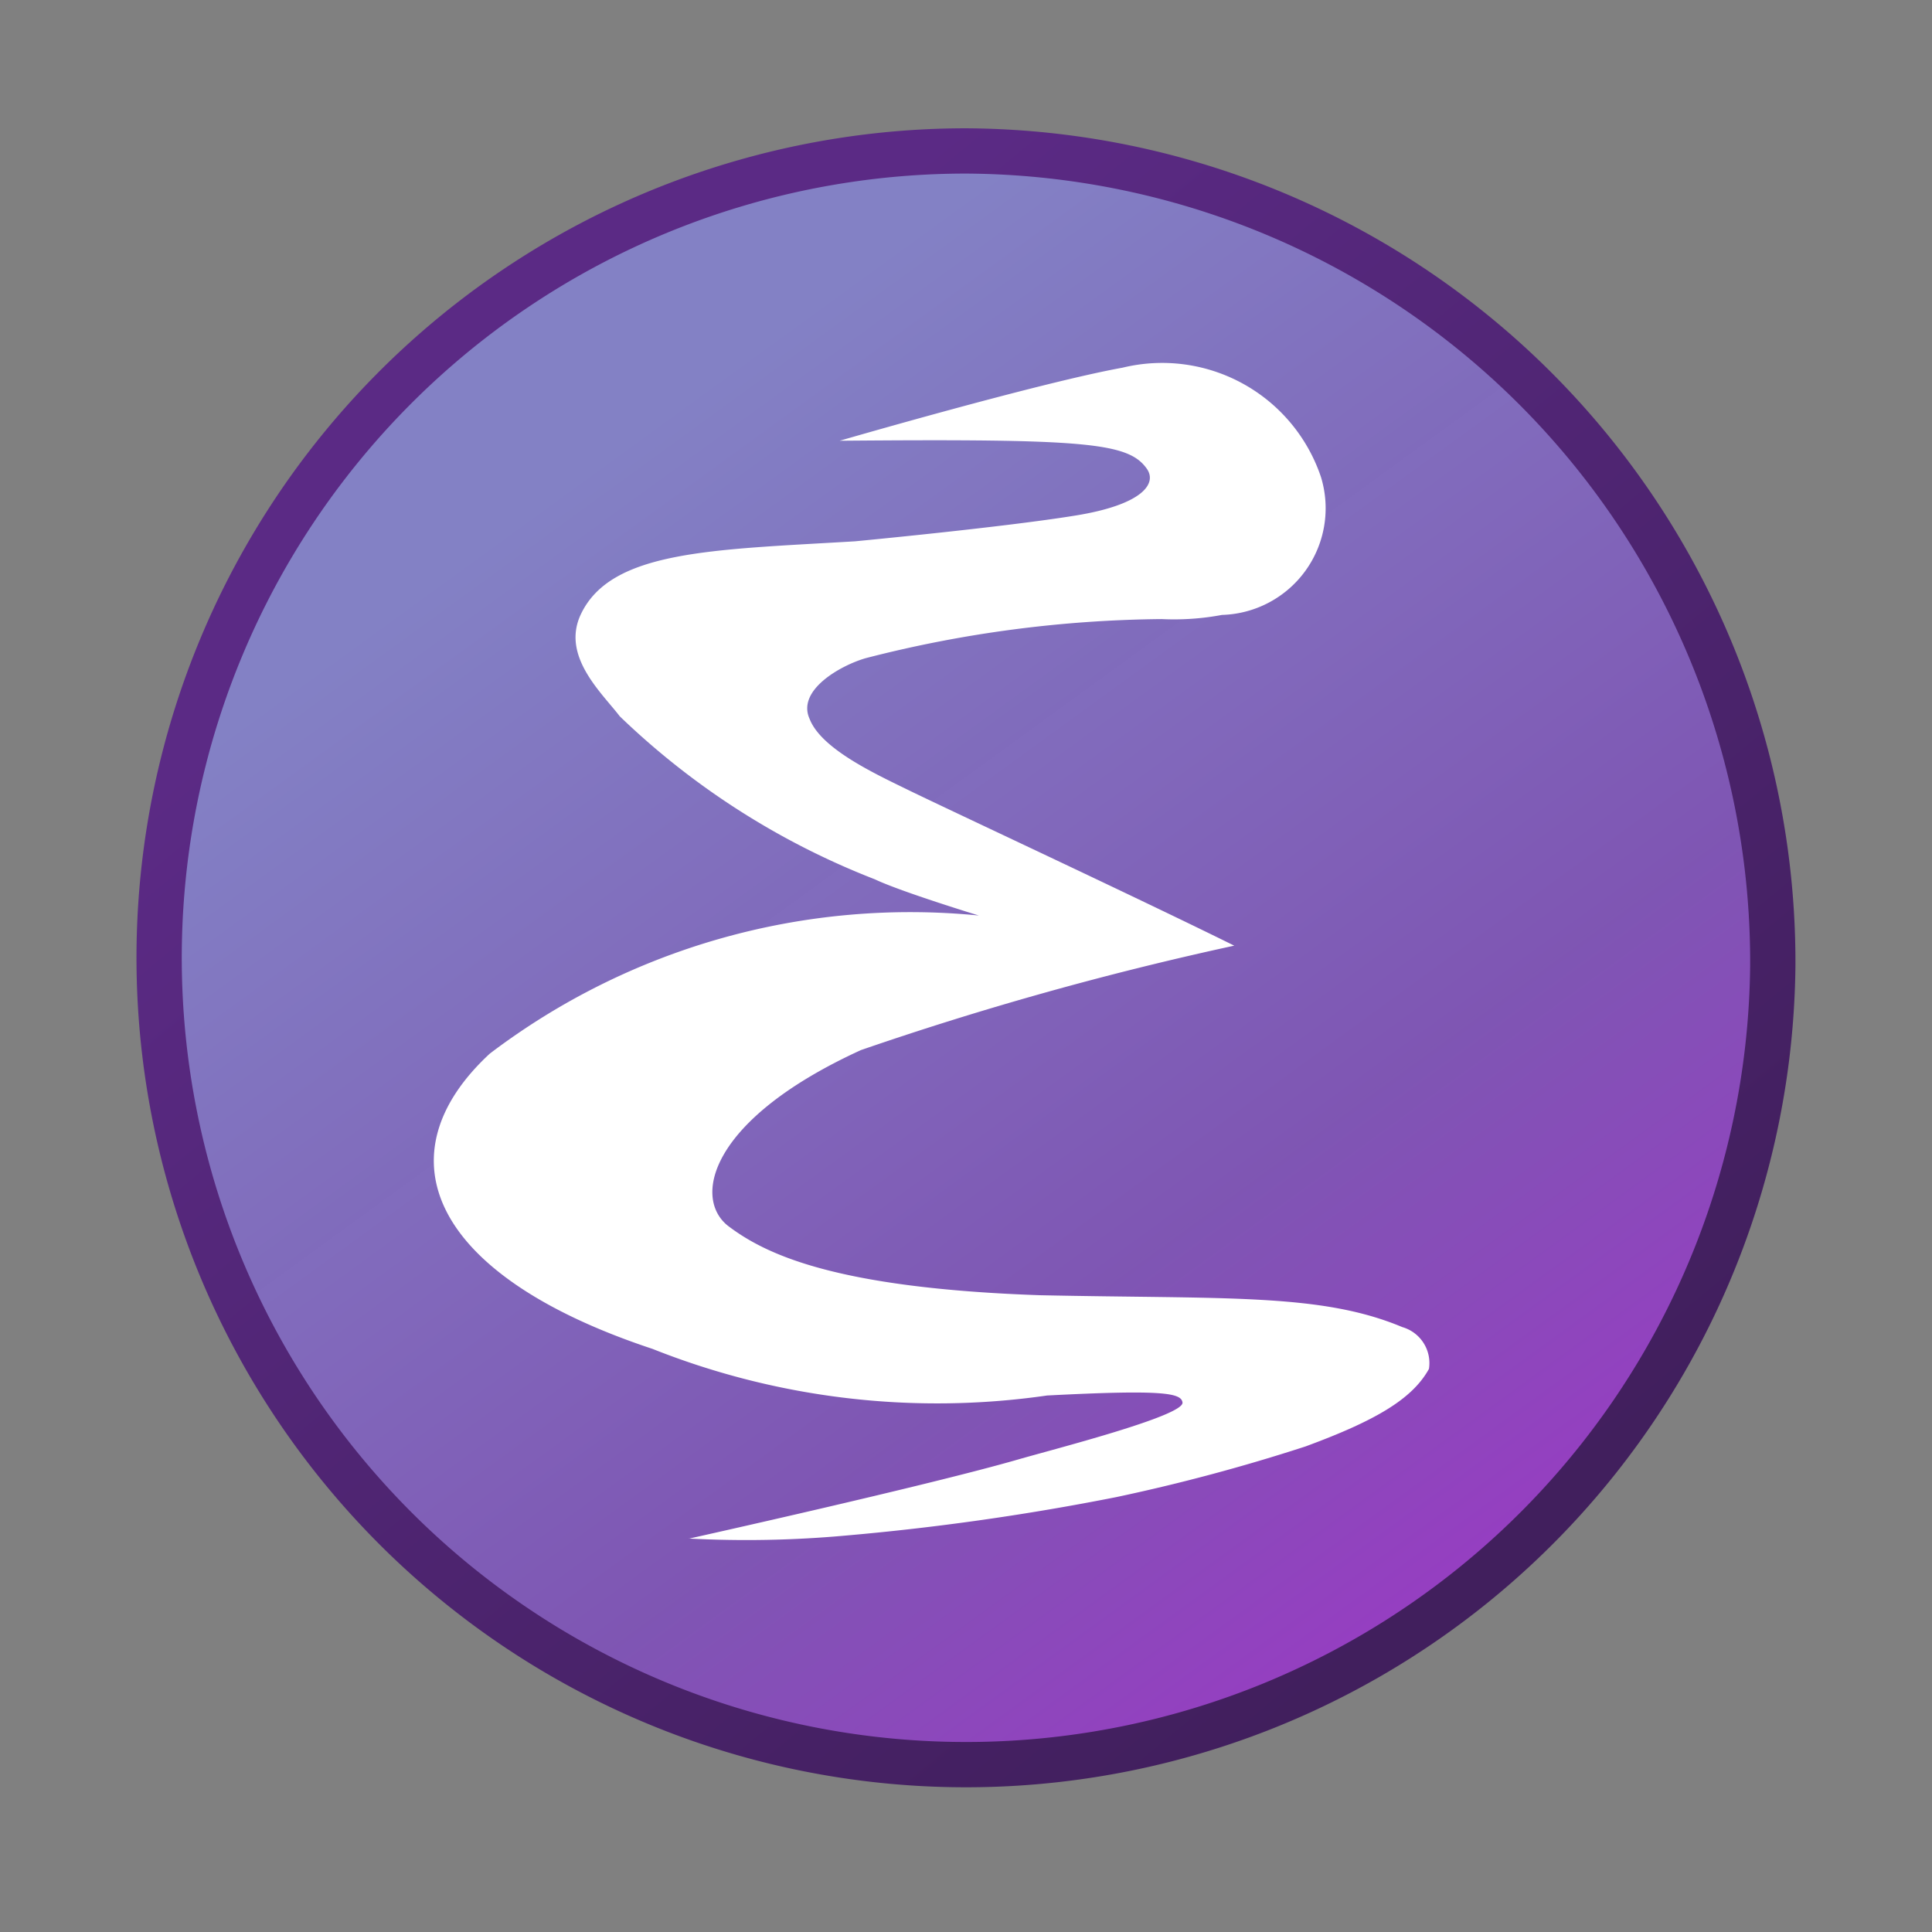 <?xml version="1.0" encoding="utf-8"?>
<svg width="800px" height="800px" viewBox="0 0 32 32" xmlns="http://www.w3.org/2000/svg" xmlns:xlink="http://www.w3.org/1999/xlink"><rect x="0" y="0" width="32" height="32" fill="#808080" stroke="none"/><defs><linearGradient id="a" x1="1925.785" y1="-1383.075" x2="2302.351" y2="-1868.557" gradientTransform="matrix(0.048, 0, 0, -0.045, -82.539, -54.65)" gradientUnits="userSpaceOnUse"><stop offset="0" stop-color="#8381c5"/><stop offset="0.566" stop-color="#7e55b3" stop-opacity="0.996"/><stop offset="1" stop-color="#a52ecb" stop-opacity="0.992"/></linearGradient><linearGradient id="b" x1="2214.187" y1="-1750.225" x2="1930.974" y2="-1408.342" gradientTransform="matrix(0.054, 0, 0, -0.054, -95.188, -68.487)" gradientUnits="userSpaceOnUse"><stop offset="0" stop-color="#411f5d"/><stop offset="1" stop-color="#5b2a85"/></linearGradient></defs><title>file_type_emacs</title><path d="M29.363,16A13.364,13.364,0,1,1,16,2.5,13.432,13.432,0,0,1,29.363,16Z" style="stroke-width:0.75px;fill:url(#a);stroke:url(#b)"/><path d="M11.406,25.483a18.157,18.157,0,0,0,2.587-.048,41.728,41.728,0,0,0,4.5-.639,30.671,30.671,0,0,0,3.132-.839c1.142-.421,1.764-.778,2.043-1.284a.62.62,0,0,0-.441-.692c-1.347-.565-2.908-.463-6-.528-3.427-.118-4.567-.691-5.174-1.153-.582-.469-.29-1.765,2.206-2.907a54.266,54.266,0,0,1,6.184-1.73c-1.659-.82-4.753-2.262-5.389-2.573-.558-.273-1.451-.684-1.644-1.182-.219-.478.518-.889.93-1.007a20.3,20.3,0,0,1,4.9-.647,4.308,4.308,0,0,0,1-.069A1.767,1.767,0,0,0,21.879,7.9a2.775,2.775,0,0,0-3.286-1.81C17.22,6.338,13.908,7.3,13.908,7.3c4.093-.035,4.779.033,5.085.461.181.253-.082.6-1.174.777-1.189.194-3.659.428-3.659.428-2.37.141-4.04.15-4.54,1.21-.327.693.349,1.3.645,1.688a12.728,12.728,0,0,0,4.225,2.7c.438.208,1.723.6,1.723.6a11.52,11.52,0,0,0-8.1,2.287c-1.807,1.672-1.008,3.665,2.695,4.891a12.755,12.755,0,0,0,6.534.772c1.922-.1,2.224-.042,2.244.116.027.222-2.134.773-2.724.944-1.5.433-5.436,1.307-5.456,1.312Z" style="fill:#fff"/></svg>